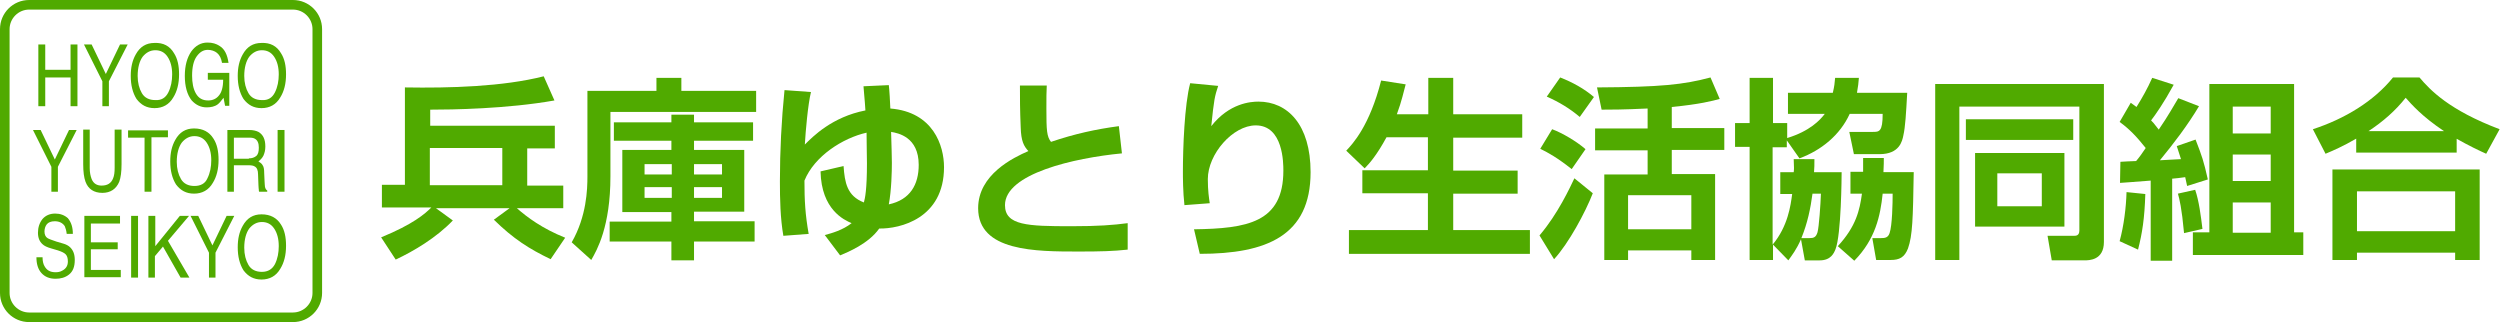 <?xml version="1.0" encoding="utf-8"?>
<!-- Generator: Adobe Illustrator 25.4.6, SVG Export Plug-In . SVG Version: 6.00 Build 0)  -->
<svg version="1.1" id="レイヤー_1" xmlns="http://www.w3.org/2000/svg" xmlns:xlink="http://www.w3.org/1999/xlink" x="0px"
	 y="0px" viewBox="0 0 652 84" style="enable-background:new 0 0 652 84;" xml:space="preserve">
<style type="text/css">
	.st0{fill:#50AA00;}
</style>
<g>
	<g>
		<path class="st0" d="M99.4,61.9c8.3-3.4,11.4-6.1,13.1-7.8H99.6v-5.9h6V22.8c11.7,0.2,25.6-0.2,36.2-2.9l2.8,6.3
			c-12.4,2.2-26.8,2.4-32.4,2.4v4.2h32.5v5.9h-7.2v9.7h9.4v5.9h-12.1c2.6,2.3,6.6,5.3,12.6,7.7l-3.8,5.6c-5.6-2.7-9.7-5.3-14.8-10.3
			l4.1-3h-19.2l4.4,3.2c-4.3,4.5-10.2,8-14.9,10.2L99.4,61.9z M112.1,38.6v9.7H131v-9.7H112.1z"/>
		<path class="st0" d="M197.1,29.2h-37.9V46c0,13.1-3.5,19.2-5,21.8l-5.1-4.6c3.9-6.8,4.1-13.8,4.1-17.2V23.7h18v-3.4h6.5v3.4h19.5
			V29.2z M196.4,31.9v4.8H181v2.4h13.1v16.1H181v2.5h15.8V63H181v4.9h-5.9V63h-16.1v-5.2h16.1v-2.5h-12.8V39.1h12.8v-2.4h-15v-4.8
			h15v-2h5.9v2H196.4z M168.1,42.8v2.7h7.1v-2.7H168.1z M168.1,48.8v2.8h7.1v-2.8H168.1z M181,42.8v2.7h7.3v-2.7H181z M181,48.8v2.8
			h7.3v-2.8H181z"/>
		<path class="st0" d="M231.8,22.2c0.1,0.5,0.4,5.2,0.4,6.1c11.2,0.9,14,9.7,14,15.3c0,13.4-11.5,16.1-16.9,16
			c-2.8,4-8.3,6.2-10.2,7l-4-5.3c1.9-0.5,4.7-1.3,7-3.1c-1.9-0.8-7.9-3.5-8.1-13.5l6-1.4c0.3,4.3,0.9,7.8,5.3,9.5
			c0.3-1.1,0.8-3.3,0.8-10.2c0-1.6-0.1-5.3-0.1-8c-6.2,1.4-13.6,6.1-16.2,12.5c0,5.2,0.2,8.8,1.1,13.9l-6.6,0.5
			c-0.8-4.6-0.9-9.6-0.9-14.2c0-7.9,0.4-15.9,1.2-23.8l6.9,0.5c-0.8,3.3-1.4,10.2-1.6,13.7c2.1-2.1,7.1-7.2,15.8-8.9
			c-0.2-3.3-0.4-4.6-0.5-6.3L231.8,22.2z M239.6,43c0-7.3-5.4-8.3-7.2-8.6c0.1,2.7,0.2,7.4,0.2,8.1c0,2.1-0.1,7.1-0.8,10.8
			C237.4,52.1,239.6,48.1,239.6,43z"/>
		<path class="st0" d="M273,22.2c-0.1,1.6-0.1,3.4-0.1,6.2c0,5.6,0.1,7.2,1.2,8.6c6.2-2.1,11.7-3.3,17.7-4.1l0.8,7.1
			c-12.5,1.2-30.5,5.3-30.5,13.5c0,5.3,5.9,5.5,17.3,5.5c7.1,0,10.9-0.3,14.7-0.8v6.9c-3.7,0.4-6.9,0.5-12.7,0.5
			c-11.3,0-26.3,0-26.3-11.3c0-8.8,9.2-13.2,13.1-14.9c-1.2-1.3-1.9-2.6-2-6.2c-0.2-4.6-0.2-7.7-0.2-10.9H273z"/>
		<path class="st0" d="M317.7,22.4c-0.9,2.7-1.1,3.6-1.8,10.5c4.7-6,10.3-6.4,12.3-6.4c7.6,0,13.6,6,13.6,18.4
			c0,16.6-11.5,21.3-28.9,21.3l-1.5-6.4c13.8-0.2,23.3-1.7,23.3-15.3c0-1.9,0-11.8-7.2-11.8c-6,0-12.5,7.5-12.5,14
			c0,3.1,0.3,4.9,0.5,6.3l-6.6,0.5c-0.4-3.5-0.4-7.4-0.4-8.7c0-6.1,0.4-17.5,1.9-23.1L317.7,22.4z"/>
		<path class="st0" d="M361.6,35.8c-2.5,4.6-4.4,6.8-5.7,8.1l-4.8-4.6c1.7-1.8,6.1-6.5,9.1-18.3l6.4,1c-0.5,1.8-1,4.3-2.3,7.8h8.2
			v-9.5h6.5v9.5h18v6.1h-18v8.6h16.8v6h-16.8V60H399v6.2h-47.2V60h20.6v-9.6h-17.1v-6h17.1v-8.6H361.6z"/>
		<path class="st0" d="M415.4,50.4c-1.9,4.9-6.3,13.1-10.1,17.2l-3.8-6.2c4.8-5.6,8-12.6,9.1-14.9L415.4,50.4z M404.8,33.7
			c2.7,1,6.4,3.2,8.7,5.2l-3.6,5.2c-3.8-3-6-4.2-8.2-5.3L404.8,33.7z M406.9,20.2c3.3,1.3,6.2,2.9,8.8,5.1l-3.7,5.2
			c-2.6-2.2-5.4-3.9-8.6-5.3L406.9,20.2z M429.6,28.3c-6.2,0.3-9.9,0.3-11.9,0.3l-1.2-5.8c16.6-0.1,22.5-0.7,29.6-2.6l2.4,5.6
			c-1.8,0.5-5.2,1.4-12.5,2.1v5.5h13.7v5.7h-13.7v6.3h11.3v22.4h-6.2v-2.5h-16.5v2.5h-6.2V45.5h11.3v-6.3H416v-5.7h13.7V28.3z
			 M424.6,50.9v8.9h16.5v-8.9H424.6z"/>
		<path class="st0" d="M469.7,62.4c-1.2,2.7-2.3,4.1-3.3,5.5l-4-4.1v4h-6.1V38.3h-3.8v-6.2h3.8V20.3h6.1v11.8h3.7v3.9
			c5.9-1.8,8.6-4.7,9.8-6.3h-9.6v-5.5H478c0.4-1.7,0.5-2.6,0.6-3.9h6.2c-0.1,1.2-0.2,2.3-0.5,3.9h13.1c-0.3,5.5-0.5,8.9-1,11.1
			c-0.3,1.5-1,4.9-6.2,4.9h-6.7l-1.2-5.8h6.1c1.7,0,2.6,0,2.6-4.7h-8.6c-2.5,5.5-7.4,9.5-13.1,11.6l-3.3-4.7v1.8h-3.7v25.4
			c4-4.8,4.7-10.2,5.1-13.2h-3.1v-5.7h3.5c0.1-0.8,0.1-1,0-3.4h5.4c0,1.4,0,2.3-0.1,3.4h7.2c0,1.1-0.1,16.3-1.6,20.1
			c-0.4,1-1.2,2.9-4.1,2.9h-3.9L469.7,62.4z M471.9,62.1c1.1,0,1.7-0.2,2.1-1.5c0.4-1.4,0.8-7.3,0.9-10.1h-2.2
			c-0.5,3.8-1.3,7.7-2.9,11.6H471.9z M485.9,44.9c0-1.2,0-2,0-3.7h5.4c0,1.1,0,1.7-0.1,3.7h7.9c-0.2,12.1-0.3,16.5-1.5,19.9
			c-0.9,2.3-2.2,3-4.5,3h-3.8l-1-5.7h2.2c1.1,0,1.9-0.1,2.3-1.3c0.7-2,0.8-7.8,0.8-10.3H491c-0.6,5.8-1.9,11.9-7.4,17.5l-4.3-3.8
			c4.8-5.2,5.7-9.4,6.3-13.7h-3v-5.7H485.9z"/>
		<path class="st0" d="M504.7,67.9v-46h44v41.2c0,4.8-3.9,4.8-5.1,4.8h-8.5l-1.1-6.4h6.8c0.6,0,1.5,0,1.5-1.4V27.8H511v40H504.7z
			 M512.7,31.1h28v5.4h-28V31.1z M515.1,39.9h23.3v19.2h-23.3V39.9z M520.9,45.2v8.6h11.6v-8.6H520.9z"/>
		<path class="st0" d="M559.5,50.6c-0.2,6.4-0.8,10.2-1.9,14.5l-4.8-2.2c1.1-4,1.7-8.9,1.8-12.8L559.5,50.6z M553,42.2
			c0.9-0.1,2.4-0.1,4.1-0.2c0.7-0.8,1.8-2.3,2.5-3.4c-2.4-3-4.2-4.9-6.8-6.8l2.9-5c0.8,0.6,1.1,0.8,1.5,1.1c1.5-2.4,2.9-4.9,4.1-7.6
			l5.6,1.8c-2.5,4.6-4.8,7.9-5.9,9.3c0.4,0.4,0.8,0.8,2,2.4c2.4-3.5,3.9-6.2,5.1-8.2l5.4,2.1c-3,5-6.5,9.6-10.2,14.1
			c0.8,0,4.6-0.3,5.5-0.3c-0.5-1.6-0.7-2.2-1.1-3.4l4.9-1.7c1.7,4.4,2.1,5.5,3.2,10.4l-5.4,1.7c-0.2-0.9-0.2-1-0.5-2.3
			c-0.7,0.1-2.9,0.4-3.4,0.4v21.4h-5.6V47.1c-5.5,0.4-6.2,0.5-8,0.6L553,42.2z M572.5,49.5c1,2.9,1.5,6.9,1.9,10.2l-4.8,1.1
			c-0.6-6.6-1.2-8.9-1.6-10.3L572.5,49.5z M576.2,21.9h22.1v38.7h2.4v5.9h-28.8v-5.9h4.3V21.9z M582.3,27.8v7h9.9v-7H582.3z
			 M582.3,40.3v6.9h9.9v-6.9H582.3z M582.3,52.8v7.9h9.9v-7.9H582.3z"/>
		<path class="st0" d="M614.6,36.1c-3.6,2.1-6.2,3.2-8.1,4l-3.3-6.4c8.3-2.7,15.9-7.3,20.9-13.5h6.9c2.8,3.3,7.7,8.5,20.9,13.5
			l-3.5,6.4c-1.8-0.8-4.5-2.1-7.7-3.9v3.6h-26.2V36.1z M608.4,44.2h38.3v23.6h-6.4v-1.9h-25.6v1.9h-6.4V44.2z M614.7,49.9v10.4h25.6
			V49.9H614.7z M637.4,34.2c-5.7-3.8-8.5-7-10-8.7c-2.7,3.4-5.9,6.2-9.7,8.7H637.4z"/>
	</g>
	<g>
		<path class="st0" d="M76.4,84H7.6C3.4,84,0,80.6,0,76.4V7.6C0,3.4,3.4,0,7.6,0h68.8C80.6,0,84,3.4,84,7.6v68.8
			C84,80.6,80.6,84,76.4,84z M7.6,2.5c-2.8,0-5.1,2.3-5.1,5.1v68.8c0,2.8,2.3,5.1,5.1,5.1h68.8c2.8,0,5.1-2.3,5.1-5.1V7.6
			c0-2.8-2.3-5.1-5.1-5.1H7.6z"/>
		<g>
			<path class="st0" d="M10,11.6h1.8v6.6h6.6v-6.6h1.8v16.1h-1.8v-7.5h-6.6v7.5H10V11.6z"/>
			<path class="st0" d="M21.9,11.6h2l3.7,7.7l3.7-7.7h2l-4.9,9.6v6.5h-1.7v-6.5L21.9,11.6z"/>
			<path class="st0" d="M45.4,13.9c0.9,1.4,1.3,3.2,1.3,5.5c0,2.4-0.5,4.4-1.5,6c-1.1,1.9-2.8,2.8-4.9,2.8c-2,0-3.5-0.8-4.7-2.4
				c-1-1.6-1.5-3.6-1.5-6c0-2.2,0.4-4,1.3-5.6c1.1-2,2.7-3,4.9-3C42.6,11.1,44.3,12,45.4,13.9z M43.9,24.1c0.7-1.4,1-3,1-4.7
				c0-1.9-0.4-3.4-1.2-4.6s-1.9-1.7-3.2-1.7c-1.3,0-2.4,0.6-3.3,1.7c-0.8,1.1-1.3,2.8-1.3,5c0,1.8,0.4,3.3,1.1,4.5
				c0.7,1.2,1.9,1.8,3.5,1.8C42.1,26.2,43.2,25.5,43.9,24.1z"/>
			<path class="st0" d="M57.3,12c1.3,0.8,2,2.3,2.3,4.4h-1.7c-0.2-1.2-0.6-2-1.3-2.6c-0.6-0.5-1.5-0.8-2.4-0.8
				c-1.2,0-2.1,0.6-2.9,1.7c-0.8,1.1-1.2,2.8-1.2,5c0,1.9,0.3,3.5,1,4.7c0.7,1.2,1.7,1.8,3.2,1.8c1.1,0,2.1-0.4,2.8-1.3
				c0.7-0.8,1.1-2.2,1.1-4.1h-4V19h5.6v8.6h-1.1l-0.4-2.1c-0.6,0.8-1.1,1.4-1.5,1.7C56,27.8,55,28,53.9,28c-1.5,0-2.8-0.6-3.9-1.8
				c-1.2-1.5-1.8-3.7-1.8-6.4c0-2.7,0.6-4.8,1.7-6.4c1.1-1.5,2.5-2.3,4.2-2.3C55.4,11.1,56.4,11.4,57.3,12z"/>
			<path class="st0" d="M73.3,13.9c0.9,1.4,1.3,3.2,1.3,5.5c0,2.4-0.5,4.4-1.5,6c-1.1,1.9-2.8,2.8-4.9,2.8c-2,0-3.5-0.8-4.7-2.4
				c-1-1.6-1.5-3.6-1.5-6c0-2.2,0.4-4,1.3-5.6c1.1-2,2.7-3,4.9-3C70.5,11.1,72.2,12,73.3,13.9z M71.7,24.1c0.7-1.4,1-3,1-4.7
				c0-1.9-0.4-3.4-1.2-4.6c-0.8-1.2-1.9-1.7-3.2-1.7c-1.3,0-2.4,0.6-3.3,1.7c-0.8,1.1-1.3,2.8-1.3,5c0,1.8,0.4,3.3,1.1,4.5
				c0.7,1.2,1.9,1.8,3.5,1.8C69.9,26.2,71,25.5,71.7,24.1z"/>
			<path class="st0" d="M8.6,33.9h2l3.7,7.7l3.7-7.7h2l-4.9,9.6V50h-1.7v-6.5L8.6,33.9z"/>
			<path class="st0" d="M23.4,33.9v9.9c0,1.2,0.2,2.1,0.5,2.9c0.5,1.2,1.4,1.7,2.6,1.7c1.5,0,2.5-0.6,3-1.9c0.3-0.7,0.4-1.6,0.4-2.8
				v-9.9h1.8v9c0,2-0.2,3.5-0.6,4.6c-0.8,1.9-2.3,2.9-4.4,2.9c-2.2,0-3.7-1-4.4-2.9c-0.4-1.1-0.6-2.6-0.6-4.6v-9H23.4z"/>
			<path class="st0" d="M43.8,33.9v1.9h-4.3V50h-1.8V35.9h-4.3v-1.9H43.8z"/>
			<path class="st0" d="M55.7,36.2c0.9,1.4,1.3,3.2,1.3,5.5c0,2.4-0.5,4.4-1.5,6c-1.1,1.9-2.8,2.8-4.9,2.8c-2,0-3.5-0.8-4.7-2.4
				c-1-1.6-1.5-3.6-1.5-6c0-2.2,0.4-4,1.3-5.6c1.1-2,2.7-3,4.9-3C52.9,33.5,54.6,34.4,55.7,36.2z M54.1,46.5c0.7-1.4,1-3,1-4.7
				c0-1.9-0.4-3.4-1.2-4.6c-0.8-1.2-1.9-1.7-3.2-1.7c-1.3,0-2.4,0.6-3.3,1.7c-0.8,1.1-1.3,2.8-1.3,5c0,1.8,0.4,3.3,1.1,4.5
				c0.7,1.2,1.9,1.8,3.5,1.8C52.3,48.5,53.5,47.9,54.1,46.5z"/>
			<path class="st0" d="M59.2,33.9h5.8c1,0,1.8,0.2,2.4,0.5c1.2,0.7,1.8,1.9,1.8,3.8c0,1-0.2,1.7-0.5,2.4c-0.3,0.6-0.8,1.1-1.3,1.5
				c0.5,0.3,0.9,0.6,1.1,1c0.3,0.4,0.4,1.1,0.4,2l0.1,2.2c0,0.6,0.1,1.1,0.1,1.4c0.1,0.5,0.3,0.8,0.6,1V50h-2.1
				c-0.1-0.1-0.1-0.3-0.1-0.5c0-0.2-0.1-0.6-0.1-1.3l-0.1-2.7c0-1.1-0.3-1.8-0.9-2.1c-0.3-0.2-0.8-0.3-1.5-0.3H61V50h-1.7V33.9z
				 M64.9,41.3c0.8,0,1.4-0.2,1.9-0.6c0.5-0.4,0.7-1.1,0.7-2.2c0-1.1-0.3-1.9-1-2.3c-0.3-0.2-0.8-0.3-1.4-0.3H61v5.5H64.9z"/>
			<path class="st0" d="M72.4,33.9h1.8V50h-1.8V33.9z"/>
			<path class="st0" d="M11.1,67.2c0,0.9,0.2,1.7,0.5,2.2c0.6,1.1,1.5,1.6,2.9,1.6c0.6,0,1.2-0.1,1.7-0.4c1-0.5,1.5-1.3,1.5-2.4
				c0-0.9-0.2-1.5-0.6-1.9c-0.4-0.4-1.1-0.7-2-1l-1.7-0.5c-1.1-0.3-1.9-0.7-2.3-1.1c-0.8-0.7-1.2-1.7-1.2-3c0-1.4,0.4-2.6,1.2-3.6
				c0.8-0.9,1.9-1.4,3.3-1.4c1.3,0,2.4,0.4,3.3,1.2C18.6,58,19,59.3,19,61h-1.6c-0.1-0.9-0.3-1.5-0.5-2c-0.5-0.8-1.4-1.3-2.6-1.3
				c-1,0-1.7,0.3-2.1,0.8c-0.4,0.5-0.6,1.2-0.6,1.9c0,0.8,0.3,1.4,0.8,1.7c0.3,0.2,1.1,0.5,2.3,0.9l1.7,0.5c0.8,0.2,1.5,0.6,1.9,1
				c0.8,0.8,1.2,1.8,1.2,3.3c0,1.8-0.5,3-1.5,3.8c-1,0.8-2.2,1.1-3.5,1.1c-1.6,0-2.8-0.5-3.7-1.5c-0.9-1-1.3-2.4-1.3-4.1H11.1z"/>
			<path class="st0" d="M22,56.3h9.3v2h-7.6v4.9h7V65h-7v5.4h7.8v1.9H22V56.3z"/>
			<path class="st0" d="M34.2,56.3H36v16.1h-1.8V56.3z"/>
			<path class="st0" d="M38.8,56.3h1.7v7.9l6.4-7.9h2.4l-5.5,6.5l5.6,9.6h-2.3l-4.6-8.1l-2.1,2.5v5.6h-1.7V56.3z"/>
			<path class="st0" d="M49.7,56.3h2l3.7,7.7l3.7-7.7h2l-4.9,9.6v6.5h-1.7v-6.5L49.7,56.3z"/>
			<path class="st0" d="M73.3,58.6c0.9,1.4,1.3,3.2,1.3,5.5c0,2.4-0.5,4.4-1.5,6c-1.1,1.9-2.8,2.8-4.9,2.8c-2,0-3.5-0.8-4.7-2.4
				c-1-1.6-1.5-3.6-1.5-6c0-2.2,0.4-4,1.3-5.6c1.1-2,2.7-3,4.9-3C70.5,55.9,72.2,56.8,73.3,58.6z M71.7,68.9c0.7-1.4,1-3,1-4.7
				c0-1.9-0.4-3.4-1.2-4.6c-0.8-1.2-1.9-1.7-3.2-1.7c-1.3,0-2.4,0.6-3.3,1.7c-0.8,1.1-1.3,2.8-1.3,5c0,1.8,0.4,3.3,1.1,4.5
				c0.7,1.2,1.9,1.8,3.5,1.8C69.9,70.9,71,70.2,71.7,68.9z"/>
		</g>
	</g>
</g>
</svg>
